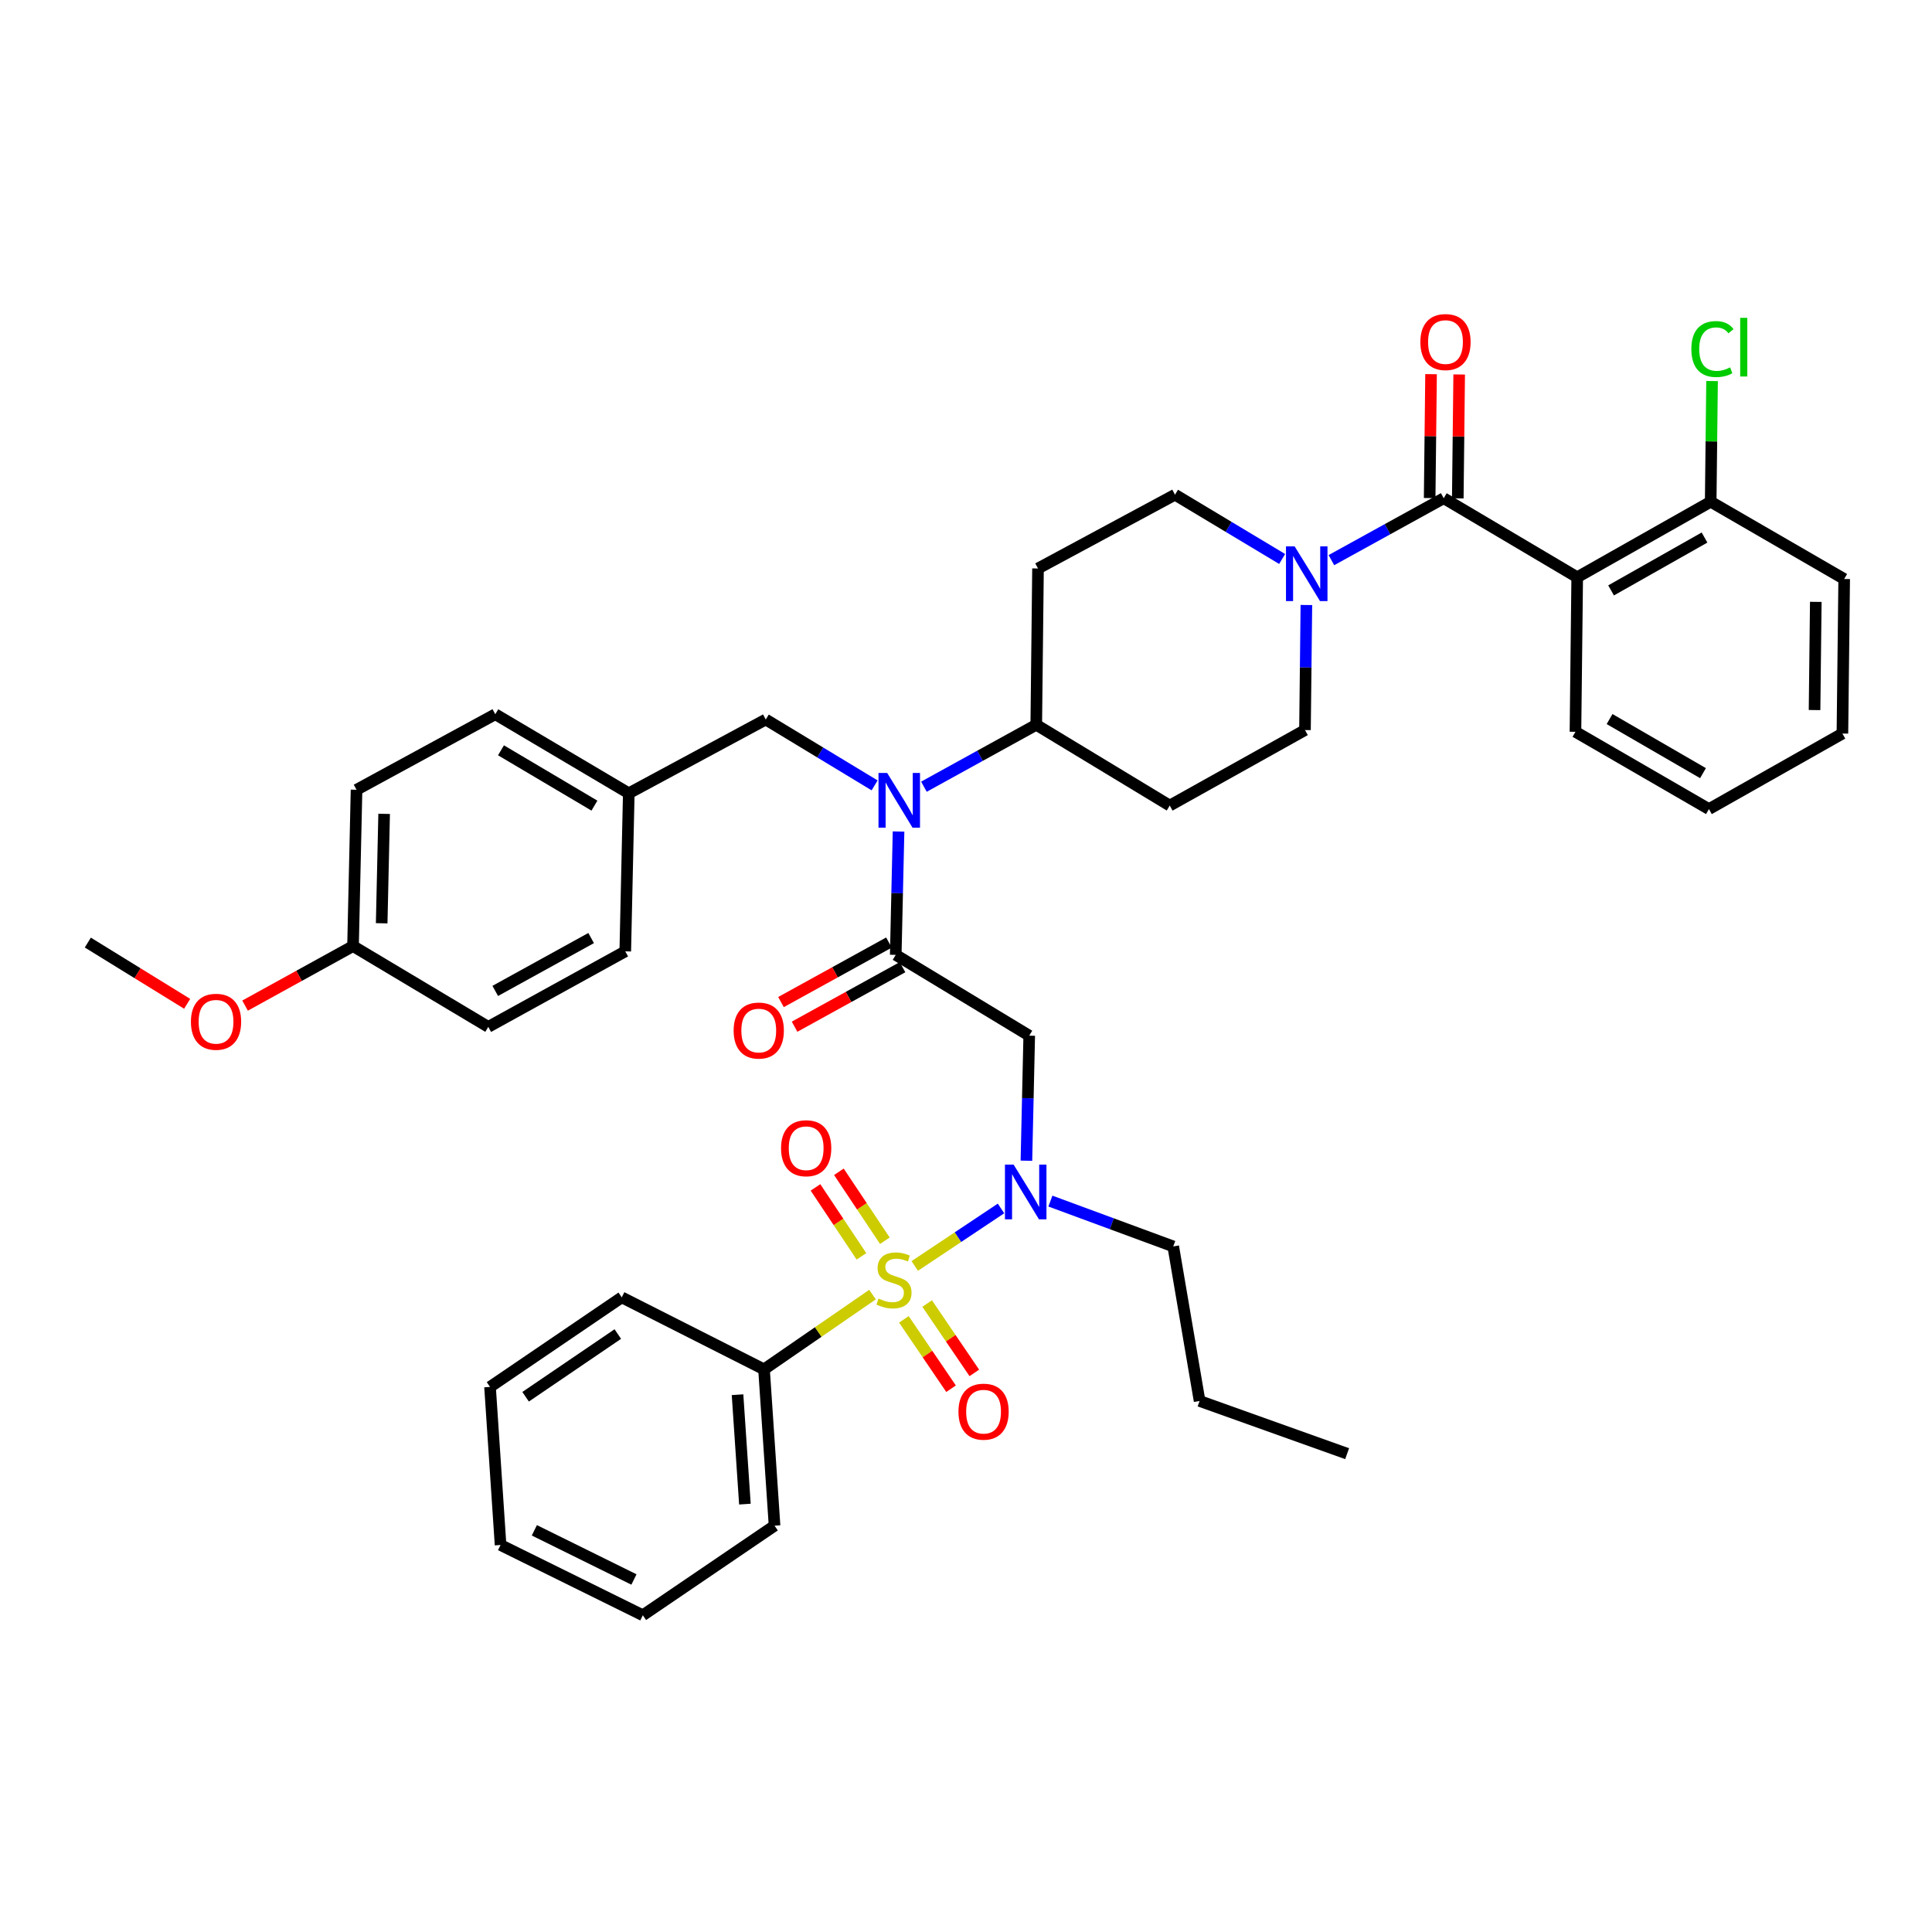 <?xml version='1.0' encoding='iso-8859-1'?>
<svg version='1.1' baseProfile='full'
              xmlns='http://www.w3.org/2000/svg'
                      xmlns:rdkit='http://www.rdkit.org/xml'
                      xmlns:xlink='http://www.w3.org/1999/xlink'
                  xml:space='preserve'
width='1000px' height='1000px' viewBox='0 0 1000 1000'>
<!-- END OF HEADER -->
<rect style='opacity:1.0;fill:#FFFFFF;stroke:none' width='1000' height='1000' x='0' y='0'> </rect>
<path class='bond-0' d='M 663.635,289.329 L 635.91,272.692' style='fill:none;fill-rule:evenodd;stroke:#0000FF;stroke-width:6px;stroke-linecap:butt;stroke-linejoin:miter;stroke-opacity:1' />
<path class='bond-0' d='M 635.91,272.692 L 608.185,256.055' style='fill:none;fill-rule:evenodd;stroke:#000000;stroke-width:6px;stroke-linecap:butt;stroke-linejoin:miter;stroke-opacity:1' />
<path class='bond-1' d='M 689.127,289.929 L 718.198,273.902' style='fill:none;fill-rule:evenodd;stroke:#0000FF;stroke-width:6px;stroke-linecap:butt;stroke-linejoin:miter;stroke-opacity:1' />
<path class='bond-1' d='M 718.198,273.902 L 747.268,257.874' style='fill:none;fill-rule:evenodd;stroke:#000000;stroke-width:6px;stroke-linecap:butt;stroke-linejoin:miter;stroke-opacity:1' />
<path class='bond-2' d='M 676.182,313.149 L 675.82,345.513' style='fill:none;fill-rule:evenodd;stroke:#0000FF;stroke-width:6px;stroke-linecap:butt;stroke-linejoin:miter;stroke-opacity:1' />
<path class='bond-2' d='M 675.82,345.513 L 675.457,377.877' style='fill:none;fill-rule:evenodd;stroke:#000000;stroke-width:6px;stroke-linecap:butt;stroke-linejoin:miter;stroke-opacity:1' />
<path class='bond-3' d='M 754.547,257.957 L 754.909,225.893' style='fill:none;fill-rule:evenodd;stroke:#000000;stroke-width:6px;stroke-linecap:butt;stroke-linejoin:miter;stroke-opacity:1' />
<path class='bond-3' d='M 754.909,225.893 L 755.271,193.83' style='fill:none;fill-rule:evenodd;stroke:#FF0000;stroke-width:6px;stroke-linecap:butt;stroke-linejoin:miter;stroke-opacity:1' />
<path class='bond-3' d='M 739.988,257.792 L 740.351,225.729' style='fill:none;fill-rule:evenodd;stroke:#000000;stroke-width:6px;stroke-linecap:butt;stroke-linejoin:miter;stroke-opacity:1' />
<path class='bond-3' d='M 740.351,225.729 L 740.713,193.665' style='fill:none;fill-rule:evenodd;stroke:#FF0000;stroke-width:6px;stroke-linecap:butt;stroke-linejoin:miter;stroke-opacity:1' />
<path class='bond-4' d='M 747.268,257.874 L 816.36,298.786' style='fill:none;fill-rule:evenodd;stroke:#000000;stroke-width:6px;stroke-linecap:butt;stroke-linejoin:miter;stroke-opacity:1' />
<path class='bond-5' d='M 954.545,299.692 L 953.631,379.688' style='fill:none;fill-rule:evenodd;stroke:#000000;stroke-width:6px;stroke-linecap:butt;stroke-linejoin:miter;stroke-opacity:1' />
<path class='bond-5' d='M 939.85,311.525 L 939.21,367.523' style='fill:none;fill-rule:evenodd;stroke:#000000;stroke-width:6px;stroke-linecap:butt;stroke-linejoin:miter;stroke-opacity:1' />
<path class='bond-6' d='M 954.545,299.692 L 885.453,259.694' style='fill:none;fill-rule:evenodd;stroke:#000000;stroke-width:6px;stroke-linecap:butt;stroke-linejoin:miter;stroke-opacity:1' />
<path class='bond-7' d='M 953.631,379.688 L 884.539,418.78' style='fill:none;fill-rule:evenodd;stroke:#000000;stroke-width:6px;stroke-linecap:butt;stroke-linejoin:miter;stroke-opacity:1' />
<path class='bond-8' d='M 884.539,418.78 L 815.454,378.782' style='fill:none;fill-rule:evenodd;stroke:#000000;stroke-width:6px;stroke-linecap:butt;stroke-linejoin:miter;stroke-opacity:1' />
<path class='bond-8' d='M 881.471,400.181 L 833.112,372.182' style='fill:none;fill-rule:evenodd;stroke:#000000;stroke-width:6px;stroke-linecap:butt;stroke-linejoin:miter;stroke-opacity:1' />
<path class='bond-9' d='M 531.27,600.783 L 531.998,568.42' style='fill:none;fill-rule:evenodd;stroke:#0000FF;stroke-width:6px;stroke-linecap:butt;stroke-linejoin:miter;stroke-opacity:1' />
<path class='bond-9' d='M 531.998,568.42 L 532.726,536.057' style='fill:none;fill-rule:evenodd;stroke:#000000;stroke-width:6px;stroke-linecap:butt;stroke-linejoin:miter;stroke-opacity:1' />
<path class='bond-10' d='M 518.118,625.492 L 495.795,640.373' style='fill:none;fill-rule:evenodd;stroke:#0000FF;stroke-width:6px;stroke-linecap:butt;stroke-linejoin:miter;stroke-opacity:1' />
<path class='bond-10' d='M 495.795,640.373 L 473.472,655.254' style='fill:none;fill-rule:evenodd;stroke:#CCCC00;stroke-width:6px;stroke-linecap:butt;stroke-linejoin:miter;stroke-opacity:1' />
<path class='bond-11' d='M 543.681,621.681 L 575.476,633.414' style='fill:none;fill-rule:evenodd;stroke:#0000FF;stroke-width:6px;stroke-linecap:butt;stroke-linejoin:miter;stroke-opacity:1' />
<path class='bond-11' d='M 575.476,633.414 L 607.271,645.147' style='fill:none;fill-rule:evenodd;stroke:#000000;stroke-width:6px;stroke-linecap:butt;stroke-linejoin:miter;stroke-opacity:1' />
<path class='bond-12' d='M 395.455,708.78 L 400.907,789.69' style='fill:none;fill-rule:evenodd;stroke:#000000;stroke-width:6px;stroke-linecap:butt;stroke-linejoin:miter;stroke-opacity:1' />
<path class='bond-12' d='M 381.746,721.895 L 385.563,778.532' style='fill:none;fill-rule:evenodd;stroke:#000000;stroke-width:6px;stroke-linecap:butt;stroke-linejoin:miter;stroke-opacity:1' />
<path class='bond-13' d='M 395.455,708.78 L 321.817,671.508' style='fill:none;fill-rule:evenodd;stroke:#000000;stroke-width:6px;stroke-linecap:butt;stroke-linejoin:miter;stroke-opacity:1' />
<path class='bond-14' d='M 395.455,708.78 L 423.53,689.431' style='fill:none;fill-rule:evenodd;stroke:#000000;stroke-width:6px;stroke-linecap:butt;stroke-linejoin:miter;stroke-opacity:1' />
<path class='bond-14' d='M 423.53,689.431 L 451.605,670.082' style='fill:none;fill-rule:evenodd;stroke:#CCCC00;stroke-width:6px;stroke-linecap:butt;stroke-linejoin:miter;stroke-opacity:1' />
<path class='bond-15' d='M 458.004,642.209 L 446.107,624.366' style='fill:none;fill-rule:evenodd;stroke:#CCCC00;stroke-width:6px;stroke-linecap:butt;stroke-linejoin:miter;stroke-opacity:1' />
<path class='bond-15' d='M 446.107,624.366 L 434.21,606.522' style='fill:none;fill-rule:evenodd;stroke:#FF0000;stroke-width:6px;stroke-linecap:butt;stroke-linejoin:miter;stroke-opacity:1' />
<path class='bond-15' d='M 445.891,650.286 L 433.993,632.443' style='fill:none;fill-rule:evenodd;stroke:#CCCC00;stroke-width:6px;stroke-linecap:butt;stroke-linejoin:miter;stroke-opacity:1' />
<path class='bond-15' d='M 433.993,632.443 L 422.096,614.599' style='fill:none;fill-rule:evenodd;stroke:#FF0000;stroke-width:6px;stroke-linecap:butt;stroke-linejoin:miter;stroke-opacity:1' />
<path class='bond-16' d='M 467.849,682.893 L 480.059,700.848' style='fill:none;fill-rule:evenodd;stroke:#CCCC00;stroke-width:6px;stroke-linecap:butt;stroke-linejoin:miter;stroke-opacity:1' />
<path class='bond-16' d='M 480.059,700.848 L 492.269,718.803' style='fill:none;fill-rule:evenodd;stroke:#FF0000;stroke-width:6px;stroke-linecap:butt;stroke-linejoin:miter;stroke-opacity:1' />
<path class='bond-16' d='M 479.889,674.706 L 492.099,692.661' style='fill:none;fill-rule:evenodd;stroke:#CCCC00;stroke-width:6px;stroke-linecap:butt;stroke-linejoin:miter;stroke-opacity:1' />
<path class='bond-16' d='M 492.099,692.661 L 504.308,710.615' style='fill:none;fill-rule:evenodd;stroke:#FF0000;stroke-width:6px;stroke-linecap:butt;stroke-linejoin:miter;stroke-opacity:1' />
<path class='bond-17' d='M 400.907,789.69 L 332.728,836.054' style='fill:none;fill-rule:evenodd;stroke:#000000;stroke-width:6px;stroke-linecap:butt;stroke-linejoin:miter;stroke-opacity:1' />
<path class='bond-18' d='M 321.817,671.508 L 253.638,717.872' style='fill:none;fill-rule:evenodd;stroke:#000000;stroke-width:6px;stroke-linecap:butt;stroke-linejoin:miter;stroke-opacity:1' />
<path class='bond-18' d='M 319.777,690.502 L 272.052,722.956' style='fill:none;fill-rule:evenodd;stroke:#000000;stroke-width:6px;stroke-linecap:butt;stroke-linejoin:miter;stroke-opacity:1' />
<path class='bond-19' d='M 607.271,645.147 L 620.908,725.143' style='fill:none;fill-rule:evenodd;stroke:#000000;stroke-width:6px;stroke-linecap:butt;stroke-linejoin:miter;stroke-opacity:1' />
<path class='bond-20' d='M 620.908,725.143 L 697.272,752.418' style='fill:none;fill-rule:evenodd;stroke:#000000;stroke-width:6px;stroke-linecap:butt;stroke-linejoin:miter;stroke-opacity:1' />
<path class='bond-21' d='M 452.695,406.512 L 424.528,389.465' style='fill:none;fill-rule:evenodd;stroke:#0000FF;stroke-width:6px;stroke-linecap:butt;stroke-linejoin:miter;stroke-opacity:1' />
<path class='bond-21' d='M 424.528,389.465 L 396.361,372.417' style='fill:none;fill-rule:evenodd;stroke:#000000;stroke-width:6px;stroke-linecap:butt;stroke-linejoin:miter;stroke-opacity:1' />
<path class='bond-22' d='M 465.086,430.395 L 464.36,462.317' style='fill:none;fill-rule:evenodd;stroke:#0000FF;stroke-width:6px;stroke-linecap:butt;stroke-linejoin:miter;stroke-opacity:1' />
<path class='bond-22' d='M 464.36,462.317 L 463.634,494.239' style='fill:none;fill-rule:evenodd;stroke:#000000;stroke-width:6px;stroke-linecap:butt;stroke-linejoin:miter;stroke-opacity:1' />
<path class='bond-23' d='M 478.218,407.198 L 507.292,391.17' style='fill:none;fill-rule:evenodd;stroke:#0000FF;stroke-width:6px;stroke-linecap:butt;stroke-linejoin:miter;stroke-opacity:1' />
<path class='bond-23' d='M 507.292,391.17 L 536.366,375.143' style='fill:none;fill-rule:evenodd;stroke:#000000;stroke-width:6px;stroke-linecap:butt;stroke-linejoin:miter;stroke-opacity:1' />
<path class='bond-24' d='M 460.119,487.864 L 432.179,503.268' style='fill:none;fill-rule:evenodd;stroke:#000000;stroke-width:6px;stroke-linecap:butt;stroke-linejoin:miter;stroke-opacity:1' />
<path class='bond-24' d='M 432.179,503.268 L 404.239,518.672' style='fill:none;fill-rule:evenodd;stroke:#FF0000;stroke-width:6px;stroke-linecap:butt;stroke-linejoin:miter;stroke-opacity:1' />
<path class='bond-24' d='M 467.149,500.614 L 439.208,516.018' style='fill:none;fill-rule:evenodd;stroke:#000000;stroke-width:6px;stroke-linecap:butt;stroke-linejoin:miter;stroke-opacity:1' />
<path class='bond-24' d='M 439.208,516.018 L 411.268,531.422' style='fill:none;fill-rule:evenodd;stroke:#FF0000;stroke-width:6px;stroke-linecap:butt;stroke-linejoin:miter;stroke-opacity:1' />
<path class='bond-25' d='M 463.634,494.239 L 532.726,536.057' style='fill:none;fill-rule:evenodd;stroke:#000000;stroke-width:6px;stroke-linecap:butt;stroke-linejoin:miter;stroke-opacity:1' />
<path class='bond-26' d='M 396.361,372.417 L 325.457,410.603' style='fill:none;fill-rule:evenodd;stroke:#000000;stroke-width:6px;stroke-linecap:butt;stroke-linejoin:miter;stroke-opacity:1' />
<path class='bond-27' d='M 184.546,408.783 L 182.726,489.693' style='fill:none;fill-rule:evenodd;stroke:#000000;stroke-width:6px;stroke-linecap:butt;stroke-linejoin:miter;stroke-opacity:1' />
<path class='bond-27' d='M 198.828,421.247 L 197.554,477.884' style='fill:none;fill-rule:evenodd;stroke:#000000;stroke-width:6px;stroke-linecap:butt;stroke-linejoin:miter;stroke-opacity:1' />
<path class='bond-28' d='M 184.546,408.783 L 256.364,369.691' style='fill:none;fill-rule:evenodd;stroke:#000000;stroke-width:6px;stroke-linecap:butt;stroke-linejoin:miter;stroke-opacity:1' />
<path class='bond-29' d='M 182.726,489.693 L 252.732,531.511' style='fill:none;fill-rule:evenodd;stroke:#000000;stroke-width:6px;stroke-linecap:butt;stroke-linejoin:miter;stroke-opacity:1' />
<path class='bond-30' d='M 182.726,489.693 L 154.786,505.097' style='fill:none;fill-rule:evenodd;stroke:#000000;stroke-width:6px;stroke-linecap:butt;stroke-linejoin:miter;stroke-opacity:1' />
<path class='bond-30' d='M 154.786,505.097 L 126.845,520.502' style='fill:none;fill-rule:evenodd;stroke:#FF0000;stroke-width:6px;stroke-linecap:butt;stroke-linejoin:miter;stroke-opacity:1' />
<path class='bond-31' d='M 256.364,369.691 L 325.457,410.603' style='fill:none;fill-rule:evenodd;stroke:#000000;stroke-width:6px;stroke-linecap:butt;stroke-linejoin:miter;stroke-opacity:1' />
<path class='bond-31' d='M 259.31,388.356 L 307.675,416.994' style='fill:none;fill-rule:evenodd;stroke:#000000;stroke-width:6px;stroke-linecap:butt;stroke-linejoin:miter;stroke-opacity:1' />
<path class='bond-32' d='M 252.732,531.511 L 323.637,492.419' style='fill:none;fill-rule:evenodd;stroke:#000000;stroke-width:6px;stroke-linecap:butt;stroke-linejoin:miter;stroke-opacity:1' />
<path class='bond-32' d='M 256.338,512.897 L 305.972,485.533' style='fill:none;fill-rule:evenodd;stroke:#000000;stroke-width:6px;stroke-linecap:butt;stroke-linejoin:miter;stroke-opacity:1' />
<path class='bond-33' d='M 675.457,377.877 L 605.451,416.96' style='fill:none;fill-rule:evenodd;stroke:#000000;stroke-width:6px;stroke-linecap:butt;stroke-linejoin:miter;stroke-opacity:1' />
<path class='bond-34' d='M 608.185,256.055 L 537.272,294.241' style='fill:none;fill-rule:evenodd;stroke:#000000;stroke-width:6px;stroke-linecap:butt;stroke-linejoin:miter;stroke-opacity:1' />
<path class='bond-35' d='M 537.272,294.241 L 536.366,375.143' style='fill:none;fill-rule:evenodd;stroke:#000000;stroke-width:6px;stroke-linecap:butt;stroke-linejoin:miter;stroke-opacity:1' />
<path class='bond-36' d='M 536.366,375.143 L 605.451,416.96' style='fill:none;fill-rule:evenodd;stroke:#000000;stroke-width:6px;stroke-linecap:butt;stroke-linejoin:miter;stroke-opacity:1' />
<path class='bond-37' d='M 325.457,410.603 L 323.637,492.419' style='fill:none;fill-rule:evenodd;stroke:#000000;stroke-width:6px;stroke-linecap:butt;stroke-linejoin:miter;stroke-opacity:1' />
<path class='bond-38' d='M 96.872,519.57 L 71.163,503.721' style='fill:none;fill-rule:evenodd;stroke:#FF0000;stroke-width:6px;stroke-linecap:butt;stroke-linejoin:miter;stroke-opacity:1' />
<path class='bond-38' d='M 71.163,503.721 L 45.455,487.873' style='fill:none;fill-rule:evenodd;stroke:#000000;stroke-width:6px;stroke-linecap:butt;stroke-linejoin:miter;stroke-opacity:1' />
<path class='bond-39' d='M 332.728,836.054 L 259.09,799.688' style='fill:none;fill-rule:evenodd;stroke:#000000;stroke-width:6px;stroke-linecap:butt;stroke-linejoin:miter;stroke-opacity:1' />
<path class='bond-39' d='M 328.129,817.544 L 276.583,792.088' style='fill:none;fill-rule:evenodd;stroke:#000000;stroke-width:6px;stroke-linecap:butt;stroke-linejoin:miter;stroke-opacity:1' />
<path class='bond-40' d='M 253.638,717.872 L 259.09,799.688' style='fill:none;fill-rule:evenodd;stroke:#000000;stroke-width:6px;stroke-linecap:butt;stroke-linejoin:miter;stroke-opacity:1' />
<path class='bond-41' d='M 815.454,378.782 L 816.36,298.786' style='fill:none;fill-rule:evenodd;stroke:#000000;stroke-width:6px;stroke-linecap:butt;stroke-linejoin:miter;stroke-opacity:1' />
<path class='bond-42' d='M 816.36,298.786 L 885.453,259.694' style='fill:none;fill-rule:evenodd;stroke:#000000;stroke-width:6px;stroke-linecap:butt;stroke-linejoin:miter;stroke-opacity:1' />
<path class='bond-42' d='M 833.894,305.594 L 882.259,278.23' style='fill:none;fill-rule:evenodd;stroke:#000000;stroke-width:6px;stroke-linecap:butt;stroke-linejoin:miter;stroke-opacity:1' />
<path class='bond-43' d='M 885.453,259.694 L 885.807,228.462' style='fill:none;fill-rule:evenodd;stroke:#000000;stroke-width:6px;stroke-linecap:butt;stroke-linejoin:miter;stroke-opacity:1' />
<path class='bond-43' d='M 885.807,228.462 L 886.16,197.231' style='fill:none;fill-rule:evenodd;stroke:#00CC00;stroke-width:6px;stroke-linecap:butt;stroke-linejoin:miter;stroke-opacity:1' />
<path  class='atom-0' d='M 670.103 282.807
L 679.383 297.807
Q 680.303 299.287, 681.783 301.967
Q 683.263 304.647, 683.343 304.807
L 683.343 282.807
L 687.103 282.807
L 687.103 311.127
L 683.223 311.127
L 673.263 294.727
Q 672.103 292.807, 670.863 290.607
Q 669.663 288.407, 669.303 287.727
L 669.303 311.127
L 665.623 311.127
L 665.623 282.807
L 670.103 282.807
' fill='#0000FF'/>
<path  class='atom-2' d='M 735.182 177.044
Q 735.182 170.244, 738.542 166.444
Q 741.902 162.644, 748.182 162.644
Q 754.462 162.644, 757.822 166.444
Q 761.182 170.244, 761.182 177.044
Q 761.182 183.924, 757.782 187.844
Q 754.382 191.724, 748.182 191.724
Q 741.942 191.724, 738.542 187.844
Q 735.182 183.964, 735.182 177.044
M 748.182 188.524
Q 752.502 188.524, 754.822 185.644
Q 757.182 182.724, 757.182 177.044
Q 757.182 171.484, 754.822 168.684
Q 752.502 165.844, 748.182 165.844
Q 743.862 165.844, 741.502 168.644
Q 739.182 171.444, 739.182 177.044
Q 739.182 182.764, 741.502 185.644
Q 743.862 188.524, 748.182 188.524
' fill='#FF0000'/>
<path  class='atom-6' d='M 524.646 602.807
L 533.926 617.807
Q 534.846 619.287, 536.326 621.967
Q 537.806 624.647, 537.886 624.807
L 537.886 602.807
L 541.646 602.807
L 541.646 631.127
L 537.766 631.127
L 527.806 614.727
Q 526.646 612.807, 525.406 610.607
Q 524.206 608.407, 523.846 607.727
L 523.846 631.127
L 520.166 631.127
L 520.166 602.807
L 524.646 602.807
' fill='#0000FF'/>
<path  class='atom-8' d='M 454.728 672.136
Q 455.048 672.256, 456.368 672.816
Q 457.688 673.376, 459.128 673.736
Q 460.608 674.056, 462.048 674.056
Q 464.728 674.056, 466.288 672.776
Q 467.848 671.456, 467.848 669.176
Q 467.848 667.616, 467.048 666.656
Q 466.288 665.696, 465.088 665.176
Q 463.888 664.656, 461.888 664.056
Q 459.368 663.296, 457.848 662.576
Q 456.368 661.856, 455.288 660.336
Q 454.248 658.816, 454.248 656.256
Q 454.248 652.696, 456.648 650.496
Q 459.088 648.296, 463.888 648.296
Q 467.168 648.296, 470.888 649.856
L 469.968 652.936
Q 466.568 651.536, 464.008 651.536
Q 461.248 651.536, 459.728 652.696
Q 458.208 653.816, 458.248 655.776
Q 458.248 657.296, 459.008 658.216
Q 459.808 659.136, 460.928 659.656
Q 462.088 660.176, 464.008 660.776
Q 466.568 661.576, 468.088 662.376
Q 469.608 663.176, 470.688 664.816
Q 471.808 666.416, 471.808 669.176
Q 471.808 673.096, 469.168 675.216
Q 466.568 677.296, 462.208 677.296
Q 459.688 677.296, 457.768 676.736
Q 455.888 676.216, 453.648 675.296
L 454.728 672.136
' fill='#CCCC00'/>
<path  class='atom-9' d='M 404.27 594.318
Q 404.27 587.518, 407.63 583.718
Q 410.99 579.918, 417.27 579.918
Q 423.55 579.918, 426.91 583.718
Q 430.27 587.518, 430.27 594.318
Q 430.27 601.198, 426.87 605.118
Q 423.47 608.998, 417.27 608.998
Q 411.03 608.998, 407.63 605.118
Q 404.27 601.238, 404.27 594.318
M 417.27 605.798
Q 421.59 605.798, 423.91 602.918
Q 426.27 599.998, 426.27 594.318
Q 426.27 588.758, 423.91 585.958
Q 421.59 583.118, 417.27 583.118
Q 412.95 583.118, 410.59 585.918
Q 408.27 588.718, 408.27 594.318
Q 408.27 600.038, 410.59 602.918
Q 412.95 605.798, 417.27 605.798
' fill='#FF0000'/>
<path  class='atom-10' d='M 496.092 730.675
Q 496.092 723.875, 499.452 720.075
Q 502.812 716.275, 509.092 716.275
Q 515.372 716.275, 518.732 720.075
Q 522.092 723.875, 522.092 730.675
Q 522.092 737.555, 518.692 741.475
Q 515.292 745.355, 509.092 745.355
Q 502.852 745.355, 499.452 741.475
Q 496.092 737.595, 496.092 730.675
M 509.092 742.155
Q 513.412 742.155, 515.732 739.275
Q 518.092 736.355, 518.092 730.675
Q 518.092 725.115, 515.732 722.315
Q 513.412 719.475, 509.092 719.475
Q 504.772 719.475, 502.412 722.275
Q 500.092 725.075, 500.092 730.675
Q 500.092 736.395, 502.412 739.275
Q 504.772 742.155, 509.092 742.155
' fill='#FF0000'/>
<path  class='atom-15' d='M 459.194 400.075
L 468.474 415.075
Q 469.394 416.555, 470.874 419.235
Q 472.354 421.915, 472.434 422.075
L 472.434 400.075
L 476.194 400.075
L 476.194 428.395
L 472.314 428.395
L 462.354 411.995
Q 461.194 410.075, 459.954 407.875
Q 458.754 405.675, 458.394 404.995
L 458.394 428.395
L 454.714 428.395
L 454.714 400.075
L 459.194 400.075
' fill='#0000FF'/>
<path  class='atom-17' d='M 379.729 533.411
Q 379.729 526.611, 383.089 522.811
Q 386.449 519.011, 392.729 519.011
Q 399.009 519.011, 402.369 522.811
Q 405.729 526.611, 405.729 533.411
Q 405.729 540.291, 402.329 544.211
Q 398.929 548.091, 392.729 548.091
Q 386.489 548.091, 383.089 544.211
Q 379.729 540.331, 379.729 533.411
M 392.729 544.891
Q 397.049 544.891, 399.369 542.011
Q 401.729 539.091, 401.729 533.411
Q 401.729 527.851, 399.369 525.051
Q 397.049 522.211, 392.729 522.211
Q 388.409 522.211, 386.049 525.011
Q 383.729 527.811, 383.729 533.411
Q 383.729 539.131, 386.049 542.011
Q 388.409 544.891, 392.729 544.891
' fill='#FF0000'/>
<path  class='atom-31' d='M 98.821 528.865
Q 98.821 522.065, 102.181 518.265
Q 105.541 514.465, 111.821 514.465
Q 118.101 514.465, 121.461 518.265
Q 124.821 522.065, 124.821 528.865
Q 124.821 535.745, 121.421 539.665
Q 118.021 543.545, 111.821 543.545
Q 105.581 543.545, 102.181 539.665
Q 98.821 535.785, 98.821 528.865
M 111.821 540.345
Q 116.141 540.345, 118.461 537.465
Q 120.821 534.545, 120.821 528.865
Q 120.821 523.305, 118.461 520.505
Q 116.141 517.665, 111.821 517.665
Q 107.501 517.665, 105.141 520.465
Q 102.821 523.265, 102.821 528.865
Q 102.821 534.585, 105.141 537.465
Q 107.501 540.345, 111.821 540.345
' fill='#FF0000'/>
<path  class='atom-40' d='M 875.439 180.67
Q 875.439 173.63, 878.719 169.95
Q 882.039 166.23, 888.319 166.23
Q 894.159 166.23, 897.279 170.35
L 894.639 172.51
Q 892.359 169.51, 888.319 169.51
Q 884.039 169.51, 881.759 172.39
Q 879.519 175.23, 879.519 180.67
Q 879.519 186.27, 881.839 189.15
Q 884.199 192.03, 888.759 192.03
Q 891.879 192.03, 895.519 190.15
L 896.639 193.15
Q 895.159 194.11, 892.919 194.67
Q 890.679 195.23, 888.199 195.23
Q 882.039 195.23, 878.719 191.47
Q 875.439 187.71, 875.439 180.67
' fill='#00CC00'/>
<path  class='atom-40' d='M 900.719 164.51
L 904.399 164.51
L 904.399 194.87
L 900.719 194.87
L 900.719 164.51
' fill='#00CC00'/>
</svg>
